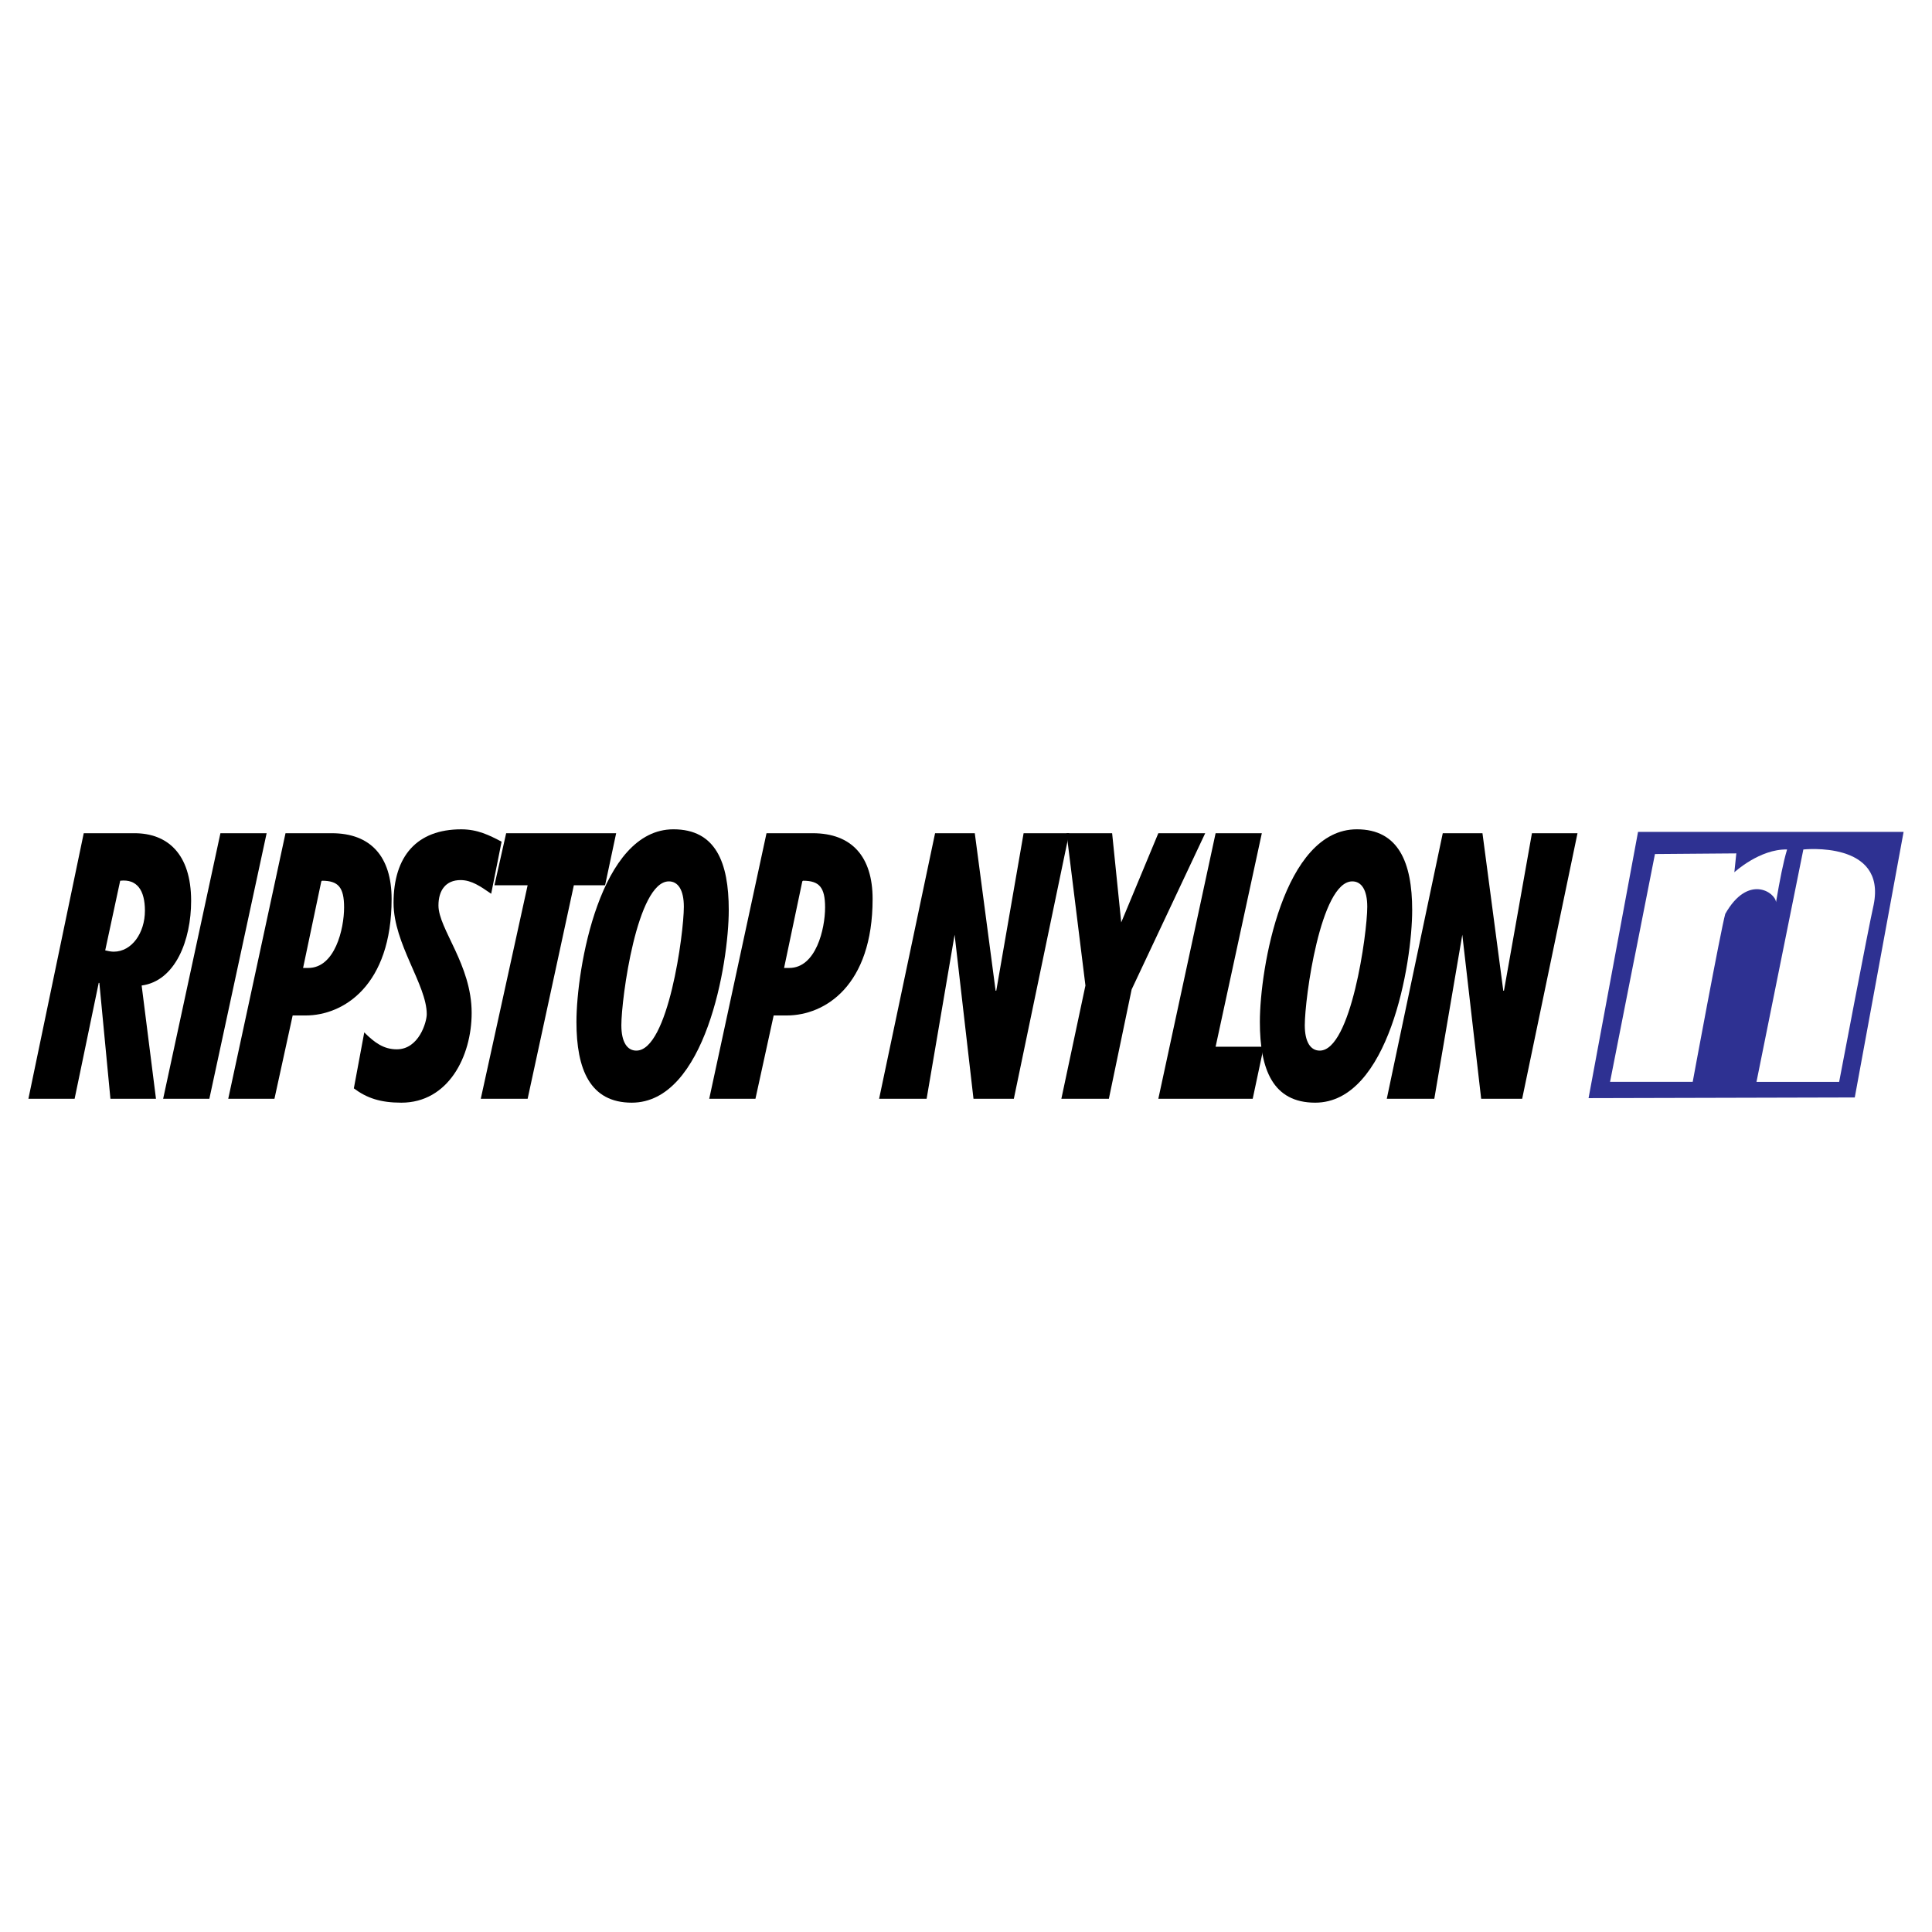<?xml version="1.0" encoding="utf-8"?>
<!-- Generator: Adobe Illustrator 13.0.0, SVG Export Plug-In . SVG Version: 6.00 Build 14948)  -->
<!DOCTYPE svg PUBLIC "-//W3C//DTD SVG 1.0//EN" "http://www.w3.org/TR/2001/REC-SVG-20010904/DTD/svg10.dtd">
<svg version="1.0" id="Layer_1" xmlns="http://www.w3.org/2000/svg" xmlns:xlink="http://www.w3.org/1999/xlink" x="0px" y="0px"
	 width="192.756px" height="192.756px" viewBox="0 0 192.756 192.756" enable-background="new 0 0 192.756 192.756"
	 xml:space="preserve">
<g>
	<polygon fill-rule="evenodd" clip-rule="evenodd" fill="#FFFFFF" points="0,0 192.756,0 192.756,192.756 0,192.756 0,0 	"/>
	<path fill-rule="evenodd" clip-rule="evenodd" d="M15.562,109.625h-4.545L9.913,98.066H9.848l-2.403,11.559H2.834l5.52-26.495
		h5.065c3.247,0,5.65,2.013,5.65,6.753c0,3.896-1.559,7.987-4.936,8.442L15.562,109.625L15.562,109.625z M10.497,94.819
		c0.26,0.065,0.585,0.13,0.844,0.13c1.819,0,3.118-1.883,3.118-4.091c0-2.014-0.779-3.182-2.468-2.987L10.497,94.819L10.497,94.819z
		"/>
	<polygon fill-rule="evenodd" clip-rule="evenodd" points="21.992,83.13 26.602,83.13 20.887,109.625 16.277,109.625 21.992,83.13 	
		"/>
	<path fill-rule="evenodd" clip-rule="evenodd" d="M28.485,83.13h4.611c3.896,0,5.974,2.337,5.974,6.559
		c0,8.637-4.806,11.624-8.572,11.624h-1.299l-1.818,8.312h-4.61L28.485,83.13L28.485,83.13z M30.239,96.572h0.519
		c2.663,0,3.572-3.896,3.572-6.039c0-2.013-0.584-2.663-2.208-2.663l-0.065,0.065L30.239,96.572L30.239,96.572z"/>
	<path fill-rule="evenodd" clip-rule="evenodd" d="M36.343,103.002c1.039,1.039,1.948,1.688,3.247,1.688
		c2.208,0,2.987-2.727,2.987-3.506c0-2.924-3.312-7.014-3.312-11.105c0-4.676,2.337-7.338,6.753-7.338
		c1.624,0,2.792,0.584,4.026,1.234l-1.039,5.195c-1.039-0.714-1.948-1.364-3.052-1.364c-1.494,0-2.208,1.039-2.208,2.532
		c0,2.338,3.312,5.91,3.312,10.715c0,4.352-2.338,8.961-7.013,8.961c-2.078,0-3.442-0.453-4.741-1.428L36.343,103.002
		L36.343,103.002z"/>
	<polygon fill-rule="evenodd" clip-rule="evenodd" points="60.37,88.325 57.253,88.325 52.642,109.625 47.967,109.625 
		52.642,88.325 49.33,88.325 50.5,83.13 61.474,83.13 60.37,88.325 	"/>
	<path fill-rule="evenodd" clip-rule="evenodd" d="M67.188,82.74c4.221,0,5.52,3.312,5.52,8.053c0,5.325-2.337,19.221-9.676,19.221
		c-4.156,0-5.52-3.311-5.52-8.051C57.513,96.637,59.85,82.74,67.188,82.74L67.188,82.74z M63.487,104.82
		c3.182,0,4.741-11.69,4.741-14.352c0-1.688-0.584-2.533-1.494-2.533c-3.182,0-4.741,11.689-4.741,14.352
		C61.993,103.975,62.578,104.82,63.487,104.82L63.487,104.82z"/>
	<path fill-rule="evenodd" clip-rule="evenodd" d="M76.475,83.13h4.61c3.896,0,5.975,2.337,5.975,6.559
		c0,8.637-4.741,11.624-8.572,11.624h-1.299l-1.818,8.312H70.76L76.475,83.13L76.475,83.13z M78.228,96.572h0.52
		c2.662,0,3.571-3.896,3.571-6.039c0-2.013-0.584-2.663-2.208-2.663l-0.065,0.065L78.228,96.572L78.228,96.572z"/>
	<polygon fill-rule="evenodd" clip-rule="evenodd" points="93.293,83.13 97.255,83.13 99.333,98.846 99.397,98.846 102.125,83.13 
		106.671,83.13 101.151,109.625 97.125,109.625 95.242,93.26 95.242,93.26 92.449,109.625 87.709,109.625 93.293,83.13 	"/>
	<polygon fill-rule="evenodd" clip-rule="evenodd" points="108.294,98.326 106.411,83.13 110.957,83.13 111.865,92.027 
		111.865,92.027 115.567,83.13 120.243,83.13 112.905,98.715 110.632,109.625 105.892,109.625 108.294,98.326 	"/>
	<polygon fill-rule="evenodd" clip-rule="evenodd" points="124.983,109.625 115.567,109.625 121.282,83.13 125.893,83.13 
		121.282,104.43 126.087,104.43 124.983,109.625 	"/>
	<path fill-rule="evenodd" clip-rule="evenodd" d="M135.373,82.74c4.156,0,5.52,3.312,5.52,8.053c0,5.325-2.337,19.221-9.676,19.221
		c-4.221,0-5.52-3.311-5.52-8.051C125.697,96.637,128.035,82.74,135.373,82.74L135.373,82.74z M131.672,104.82
		c3.117,0,4.74-11.69,4.74-14.352c0-1.688-0.584-2.533-1.493-2.533c-3.182,0-4.74,11.689-4.74,14.352
		C130.179,103.975,130.763,104.82,131.672,104.82L131.672,104.82z"/>
	<polygon fill-rule="evenodd" clip-rule="evenodd" points="143.945,83.13 147.906,83.13 149.984,98.846 150.05,98.846 
		152.842,83.13 157.388,83.13 151.867,109.625 147.776,109.625 145.894,93.26 145.894,93.26 143.101,109.625 138.36,109.625 
		143.945,83.13 	"/>
	<polygon fill-rule="evenodd" clip-rule="evenodd" fill="#2E3192" points="185.051,109.494 189.921,83 163.427,83 158.491,109.561 
		185.051,109.494 	"/>
	<path fill-rule="evenodd" clip-rule="evenodd" fill="#FFFFFF" d="M165.115,85.208l8.117-0.065l-0.195,1.883
		c0,0,2.533-2.338,5.26-2.273c-0.389,1.299-0.714,2.987-1.104,5.26c-0.064-0.974-2.792-2.857-5.065,1.169
		c-0.454,1.624-3.246,16.753-3.246,16.753h-8.247L165.115,85.208L165.115,85.208z"/>
	<path fill-rule="evenodd" clip-rule="evenodd" fill="#FFFFFF" d="M179.921,84.753c0,0,8.312-0.909,7.014,5.52
		c-0.521,2.273-3.442,17.663-3.442,17.663h-8.247L179.921,84.753L179.921,84.753z"/>
</g>
</svg>
